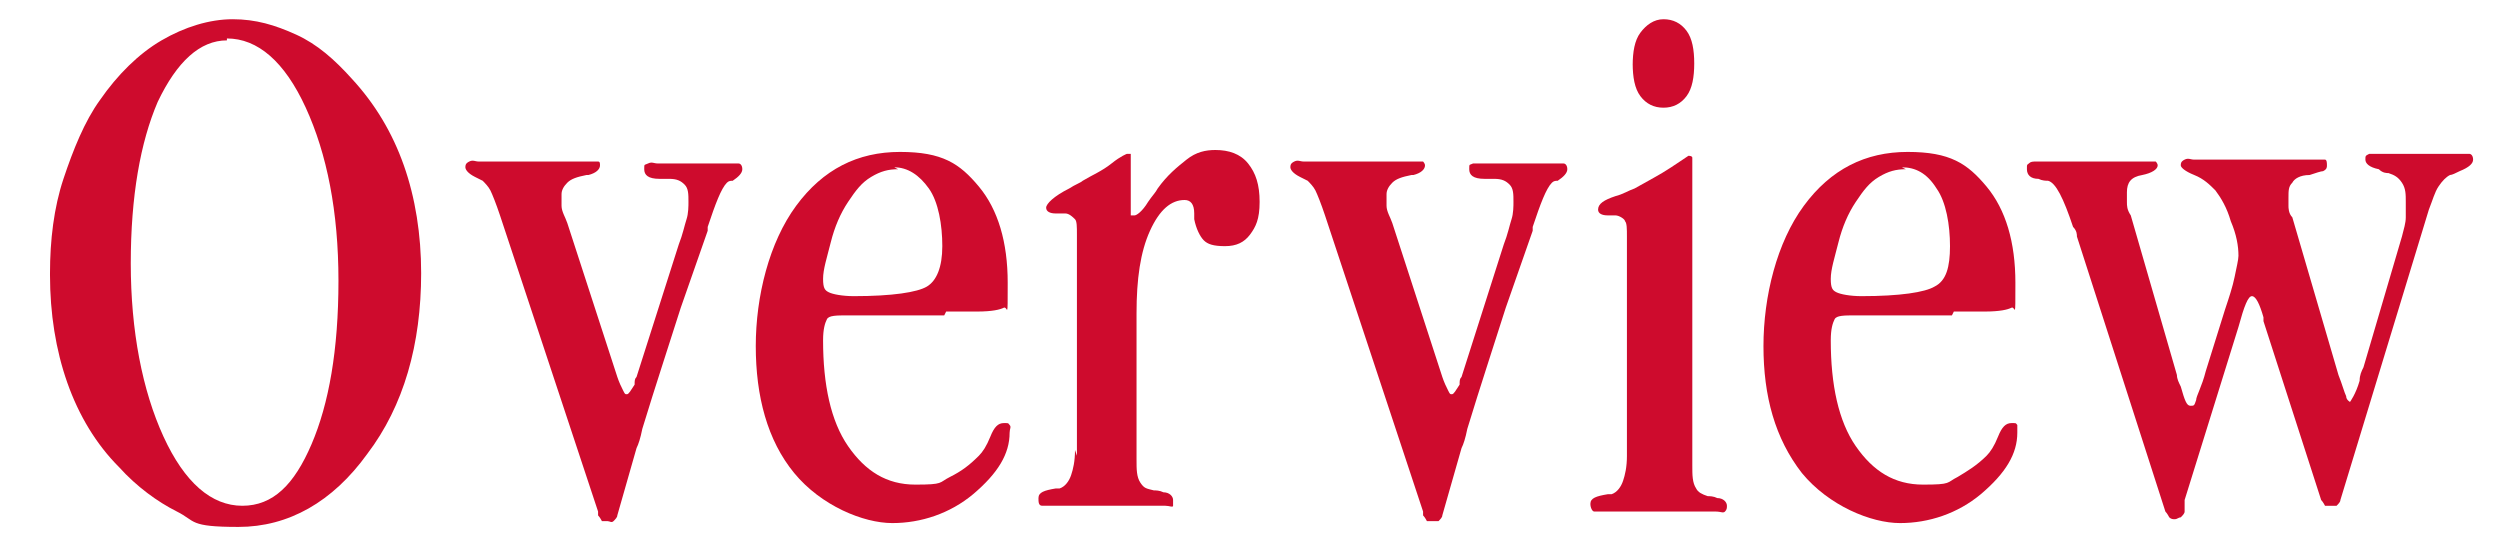 <?xml version="1.0" encoding="UTF-8"?>
<svg id="_レイヤー_1" data-name="レイヤー 1" xmlns="http://www.w3.org/2000/svg" version="1.1" viewBox="0 0 130 28">
  <defs>
    <style>
      .cls-1 {
        fill: #ce0b2d;
      }

      .cls-1, .cls-2 {
        stroke-width: 0px;
      }

      .cls-2 {
        fill: none;
      }
    </style>
  </defs>
  <g>
    <path class="cls-1" d="M2.6,14.2c0-1.7.2-3.4.7-4.9s1.1-3,1.9-4.1c.9-1.3,2-2.4,3.2-3.1,1.2-.7,2.5-1.1,3.7-1.1s2.2.3,3.3.8c1.1.5,2,1.3,2.9,2.3,1.2,1.3,2.1,2.8,2.7,4.5.6,1.7.9,3.6.9,5.6,0,3.7-.9,6.9-2.8,9.4-1.8,2.5-4.1,3.8-6.7,3.8s-2.2-.3-3.2-.8-2.1-1.3-3-2.3c-1.2-1.2-2.1-2.7-2.7-4.4-.6-1.7-.9-3.6-.9-5.6ZM11.8,2.1c-1.4,0-2.6,1.1-3.6,3.2-.9,2.1-1.4,4.9-1.4,8.4s.6,6.6,1.7,9c1.1,2.4,2.5,3.6,4.1,3.6s2.7-1.1,3.6-3.2c.9-2.1,1.4-4.9,1.4-8.5s-.6-6.6-1.7-9c-1.1-2.4-2.5-3.6-4.1-3.6Z"/>
    <path class="cls-1" d="M31.1,26.6l-5.1-15.4c-.2-.6-.4-1.1-.5-1.3s-.3-.4-.4-.5c0,0-.2-.1-.4-.2-.4-.2-.5-.4-.5-.5,0-.1,0-.2.2-.3s.3,0,.5,0c.5,0,1,0,1.6,0s.9,0,1,0c.4,0,.9,0,1.6,0s1.2,0,1.6,0,.3,0,.4,0,.1.1.1.2c0,.2-.2.4-.6.5,0,0,0,0-.1,0-.5.1-.8.2-1,.4s-.3.4-.3.6,0,.3,0,.6.2.6.3.9l2.6,8c.1.3.2.5.3.7s.1.2.2.2c.1,0,.2-.2.4-.5,0-.2,0-.3.1-.4l2.2-6.9c.2-.5.3-1,.4-1.3s.1-.7.1-.9c0-.4,0-.7-.2-.9s-.4-.3-.8-.3c-.1,0-.3,0-.5,0-.6,0-.8-.2-.8-.5s0-.2.2-.3.3,0,.5,0,.4,0,.7,0,.6,0,.9,0,.4,0,.8,0,.9,0,1.2,0,.5,0,.6,0,.2.1.2.3c0,.2-.2.4-.5.6-.1,0-.2,0-.3.1-.3.3-.6,1.1-1,2.3v.2c0,0-1.4,4-1.4,4-.6,1.9-1.3,4-2,6.3-.1.5-.2.8-.3,1l-1,3.5c0,.1-.1.2-.2.3s-.2,0-.3,0-.2,0-.3,0c0,0-.1-.2-.2-.3Z"/>
    <path class="cls-1" d="M49.1,16.4h-5c-.6,0-1,0-1.1.2s-.2.5-.2,1.1c0,2.3.4,4.2,1.3,5.5s2,2,3.5,2,1.2-.1,1.8-.4,1-.6,1.5-1.1c.2-.2.4-.5.6-1s.4-.7.7-.7.2,0,.3.1,0,.2,0,.4c0,1.1-.6,2.1-1.9,3.2-1.2,1-2.7,1.5-4.2,1.5s-3.7-.9-5.1-2.6-2-4-2-6.6.7-5.4,2.1-7.3,3.2-2.8,5.4-2.8,3.1.6,4.1,1.8,1.5,2.9,1.5,5,0,1.2-.2,1.3-.6.2-1.4.2h-1.6ZM46.7,8.8c-.5,0-.9.1-1.4.4s-.8.7-1.2,1.3c-.4.6-.7,1.3-.9,2.1s-.4,1.4-.4,1.9.1.6.3.7.7.2,1.3.2c2,0,3.3-.2,3.8-.5s.8-1,.8-2.1-.2-2.3-.7-3-1.1-1.1-1.8-1.1Z"/>
    <path class="cls-1" d="M56,23.7v-11.5c0-.4,0-.7-.1-.8s-.3-.3-.5-.3c-.1,0-.3,0-.5,0-.3,0-.5-.1-.5-.3,0-.2.4-.6,1.2-1,.3-.2.6-.3.7-.4.5-.3,1-.5,1.5-.9s.8-.5.8-.5c.1,0,.2,0,.2,0s0,.1,0,.3v2.8c0,0,0,.1,0,.1s.1,0,.2,0c.1,0,.4-.2.7-.7.2-.3.4-.5.5-.7.5-.7,1-1.1,1.5-1.5s1-.5,1.5-.5c.7,0,1.3.2,1.7.7s.6,1.1.6,2-.2,1.3-.5,1.7-.7.6-1.3.6-.9-.1-1.1-.3-.4-.6-.5-1.1c0,0,0-.2,0-.3,0-.5-.2-.7-.5-.7-.7,0-1.3.5-1.8,1.6s-.7,2.5-.7,4.3v7.6c0,.5,0,.9.2,1.2s.3.3.7.4c.1,0,.3,0,.5.1.3,0,.5.2.5.4s0,.2,0,.3-.2,0-.4,0-.1,0-.3,0c-.8,0-1.6,0-2.5,0s-1.7,0-2.6,0c-.2,0-.3,0-.3,0-.3,0-.5,0-.7,0s-.2-.2-.2-.4c0-.3.3-.4.9-.5,0,0,.1,0,.2,0,.3-.1.5-.4.6-.7s.2-.7.2-1.3Z"/>
    <path class="cls-1" d="M74,26.6l-5.1-15.4c-.2-.6-.4-1.1-.5-1.3-.1-.2-.3-.4-.4-.5,0,0-.2-.1-.4-.2-.4-.2-.5-.4-.5-.5,0-.1,0-.2.2-.3s.3,0,.5,0c.5,0,1,0,1.6,0s.9,0,1,0c.4,0,.9,0,1.6,0,.7,0,1.2,0,1.6,0s.3,0,.4,0c0,0,.1.1.1.2,0,.2-.2.4-.6.5,0,0,0,0-.1,0-.5.1-.8.2-1,.4s-.3.4-.3.6,0,.3,0,.6c0,.3.2.6.3.9l2.6,8c.1.3.2.5.3.7s.1.2.2.2c.1,0,.2-.2.4-.5,0-.2,0-.3.1-.4l2.2-6.9c.2-.5.3-1,.4-1.3s.1-.7.1-.9c0-.4,0-.7-.2-.9s-.4-.3-.8-.3c-.1,0-.3,0-.5,0-.6,0-.8-.2-.8-.5s0-.2.2-.3c.1,0,.3,0,.5,0s.4,0,.7,0c.4,0,.6,0,.9,0s.4,0,.8,0c.5,0,.9,0,1.2,0s.5,0,.6,0c.1,0,.2.1.2.3,0,.2-.2.4-.5.6-.1,0-.2,0-.3.1-.3.3-.6,1.1-1,2.3v.2c0,0-1.4,4-1.4,4-.6,1.9-1.3,4-2,6.3-.1.5-.2.8-.3,1l-1,3.5c0,.1-.1.2-.2.3,0,0-.2,0-.3,0s-.2,0-.3,0c0,0-.1-.2-.2-.3Z"/>
    <path class="cls-1" d="M84.6,23.7v-11.4c0-.4,0-.7-.1-.8,0-.1-.3-.3-.5-.3,0,0-.2,0-.4,0-.3,0-.5-.1-.5-.3,0-.3.3-.5.9-.7.4-.1.7-.3,1-.4.7-.4,1.3-.7,1.9-1.1s.9-.6.9-.6c0,0,.2,0,.2.1,0,0,0,.2,0,.4v15.6c0,.5,0,.9.2,1.2.1.2.3.3.6.4.1,0,.3,0,.5.1.3,0,.5.2.5.4,0,.1,0,.2-.1.3s-.2,0-.5,0-.1,0-.3,0c-.8,0-1.6,0-2.5,0s-1.7,0-2.5,0c-.2,0-.3,0-.3,0-.3,0-.5,0-.7,0-.1,0-.2-.2-.2-.4,0-.3.3-.4.9-.5,0,0,.1,0,.2,0,.3-.1.5-.4.6-.7.1-.3.2-.7.2-1.3ZM84.9,3.4c0-.7.1-1.3.4-1.7s.7-.7,1.2-.7.9.2,1.2.6c.3.4.4,1,.4,1.7s-.1,1.3-.4,1.7-.7.6-1.2.6-.9-.2-1.2-.6c-.3-.4-.4-1-.4-1.7Z"/>
    <path class="cls-1" d="M101.5,16.4h-5c-.6,0-1,0-1.1.2-.1.2-.2.5-.2,1.1,0,2.3.4,4.2,1.3,5.5s2,2,3.5,2,1.2-.1,1.8-.4c.5-.3,1-.6,1.5-1.1.2-.2.4-.5.6-1,.2-.5.4-.7.7-.7s.2,0,.3.1c0,0,0,.2,0,.4,0,1.1-.6,2.1-1.9,3.2-1.2,1-2.7,1.5-4.2,1.5s-3.7-.9-5.1-2.6c-1.4-1.8-2-4-2-6.6s.7-5.4,2.1-7.3c1.4-1.9,3.2-2.8,5.4-2.8s3.1.6,4.1,1.8c1,1.2,1.5,2.9,1.5,5s0,1.2-.2,1.3c-.2.1-.6.2-1.4.2h-1.6ZM99.1,8.8c-.5,0-.9.1-1.4.4s-.8.7-1.2,1.3c-.4.6-.7,1.3-.9,2.1-.2.8-.4,1.4-.4,1.9s.1.6.3.7c.2.1.7.2,1.3.2,2,0,3.3-.2,3.8-.5.6-.3.8-1,.8-2.1s-.2-2.3-.7-3c-.5-.8-1.1-1.1-1.8-1.1Z"/>
    <path class="cls-1" d="M113.6,26.6c0,.1-.1.2-.2.3-.1,0-.2.1-.3.1s-.2,0-.3-.1c0,0-.1-.2-.2-.3l-4.6-14.3c0-.1,0-.3-.2-.5-.5-1.5-.9-2.3-1.3-2.4-.1,0-.3,0-.5-.1-.4,0-.6-.2-.6-.5s0-.2.1-.3.2-.1.4-.1.2,0,.5,0,.6,0,.8,0c1.4,0,2.9,0,4.2,0,.2,0,.4,0,.4,0,.1,0,.2,0,.3,0,0,0,.1.1.1.2,0,.2-.3.4-.8.5-.6.1-.8.4-.8.9s0,.3,0,.5,0,.4.2.7l2.4,8.3c0,.2.1.4.2.6.2.7.3,1,.5,1s.2,0,.3-.3c0-.2.3-.7.5-1.5l1-3.2c.2-.6.4-1.2.5-1.7s.2-.9.2-1.1c0-.5-.1-1.1-.4-1.8-.2-.7-.5-1.2-.8-1.6-.3-.3-.6-.6-1.1-.8-.5-.2-.7-.4-.7-.5s0-.2.2-.3.3,0,.5,0,.1,0,.3,0c.6,0,1.2,0,1.8,0h2.7c.5,0,1,0,1.4,0,.1,0,.2,0,.2,0,.2,0,.3,0,.4,0s.1.2.1.3,0,.2-.2.3c-.1,0-.4.1-.7.2-.5,0-.8.2-.9.4-.2.2-.2.4-.2.8s0,.3,0,.4,0,.4.2.6l2.4,8.2c.2.5.3.9.4,1.1,0,.2.2.3.2.3s.3-.4.5-1.1c0-.3.1-.5.2-.7l2-6.8c.1-.4.2-.7.2-1,0-.3,0-.5,0-.8,0-.4,0-.7-.2-1s-.4-.4-.7-.5c-.1,0-.3,0-.5-.2-.5-.1-.7-.3-.7-.5s0-.2.2-.3c.1,0,.3,0,.6,0s.1,0,.2,0c.6,0,1.2,0,1.8,0s1,0,1.6,0c.1,0,.2,0,.3,0,.3,0,.5,0,.7,0,.1,0,.2.1.2.3,0,.2-.2.4-.7.6-.2.1-.4.2-.5.2-.2.1-.4.3-.6.6-.2.3-.3.7-.5,1.2l-4.6,15.1c0,.1-.1.2-.2.3,0,0-.2,0-.3,0s-.2,0-.3,0c0,0-.1-.2-.2-.3l-3-9.3s0-.1,0-.2c-.2-.7-.4-1.1-.6-1.1s-.4.5-.7,1.6h0c0,0-2.8,9-2.8,9Z"/>
  </g>
  <rect class="cls-2" width="130" height="28"/>
</svg>